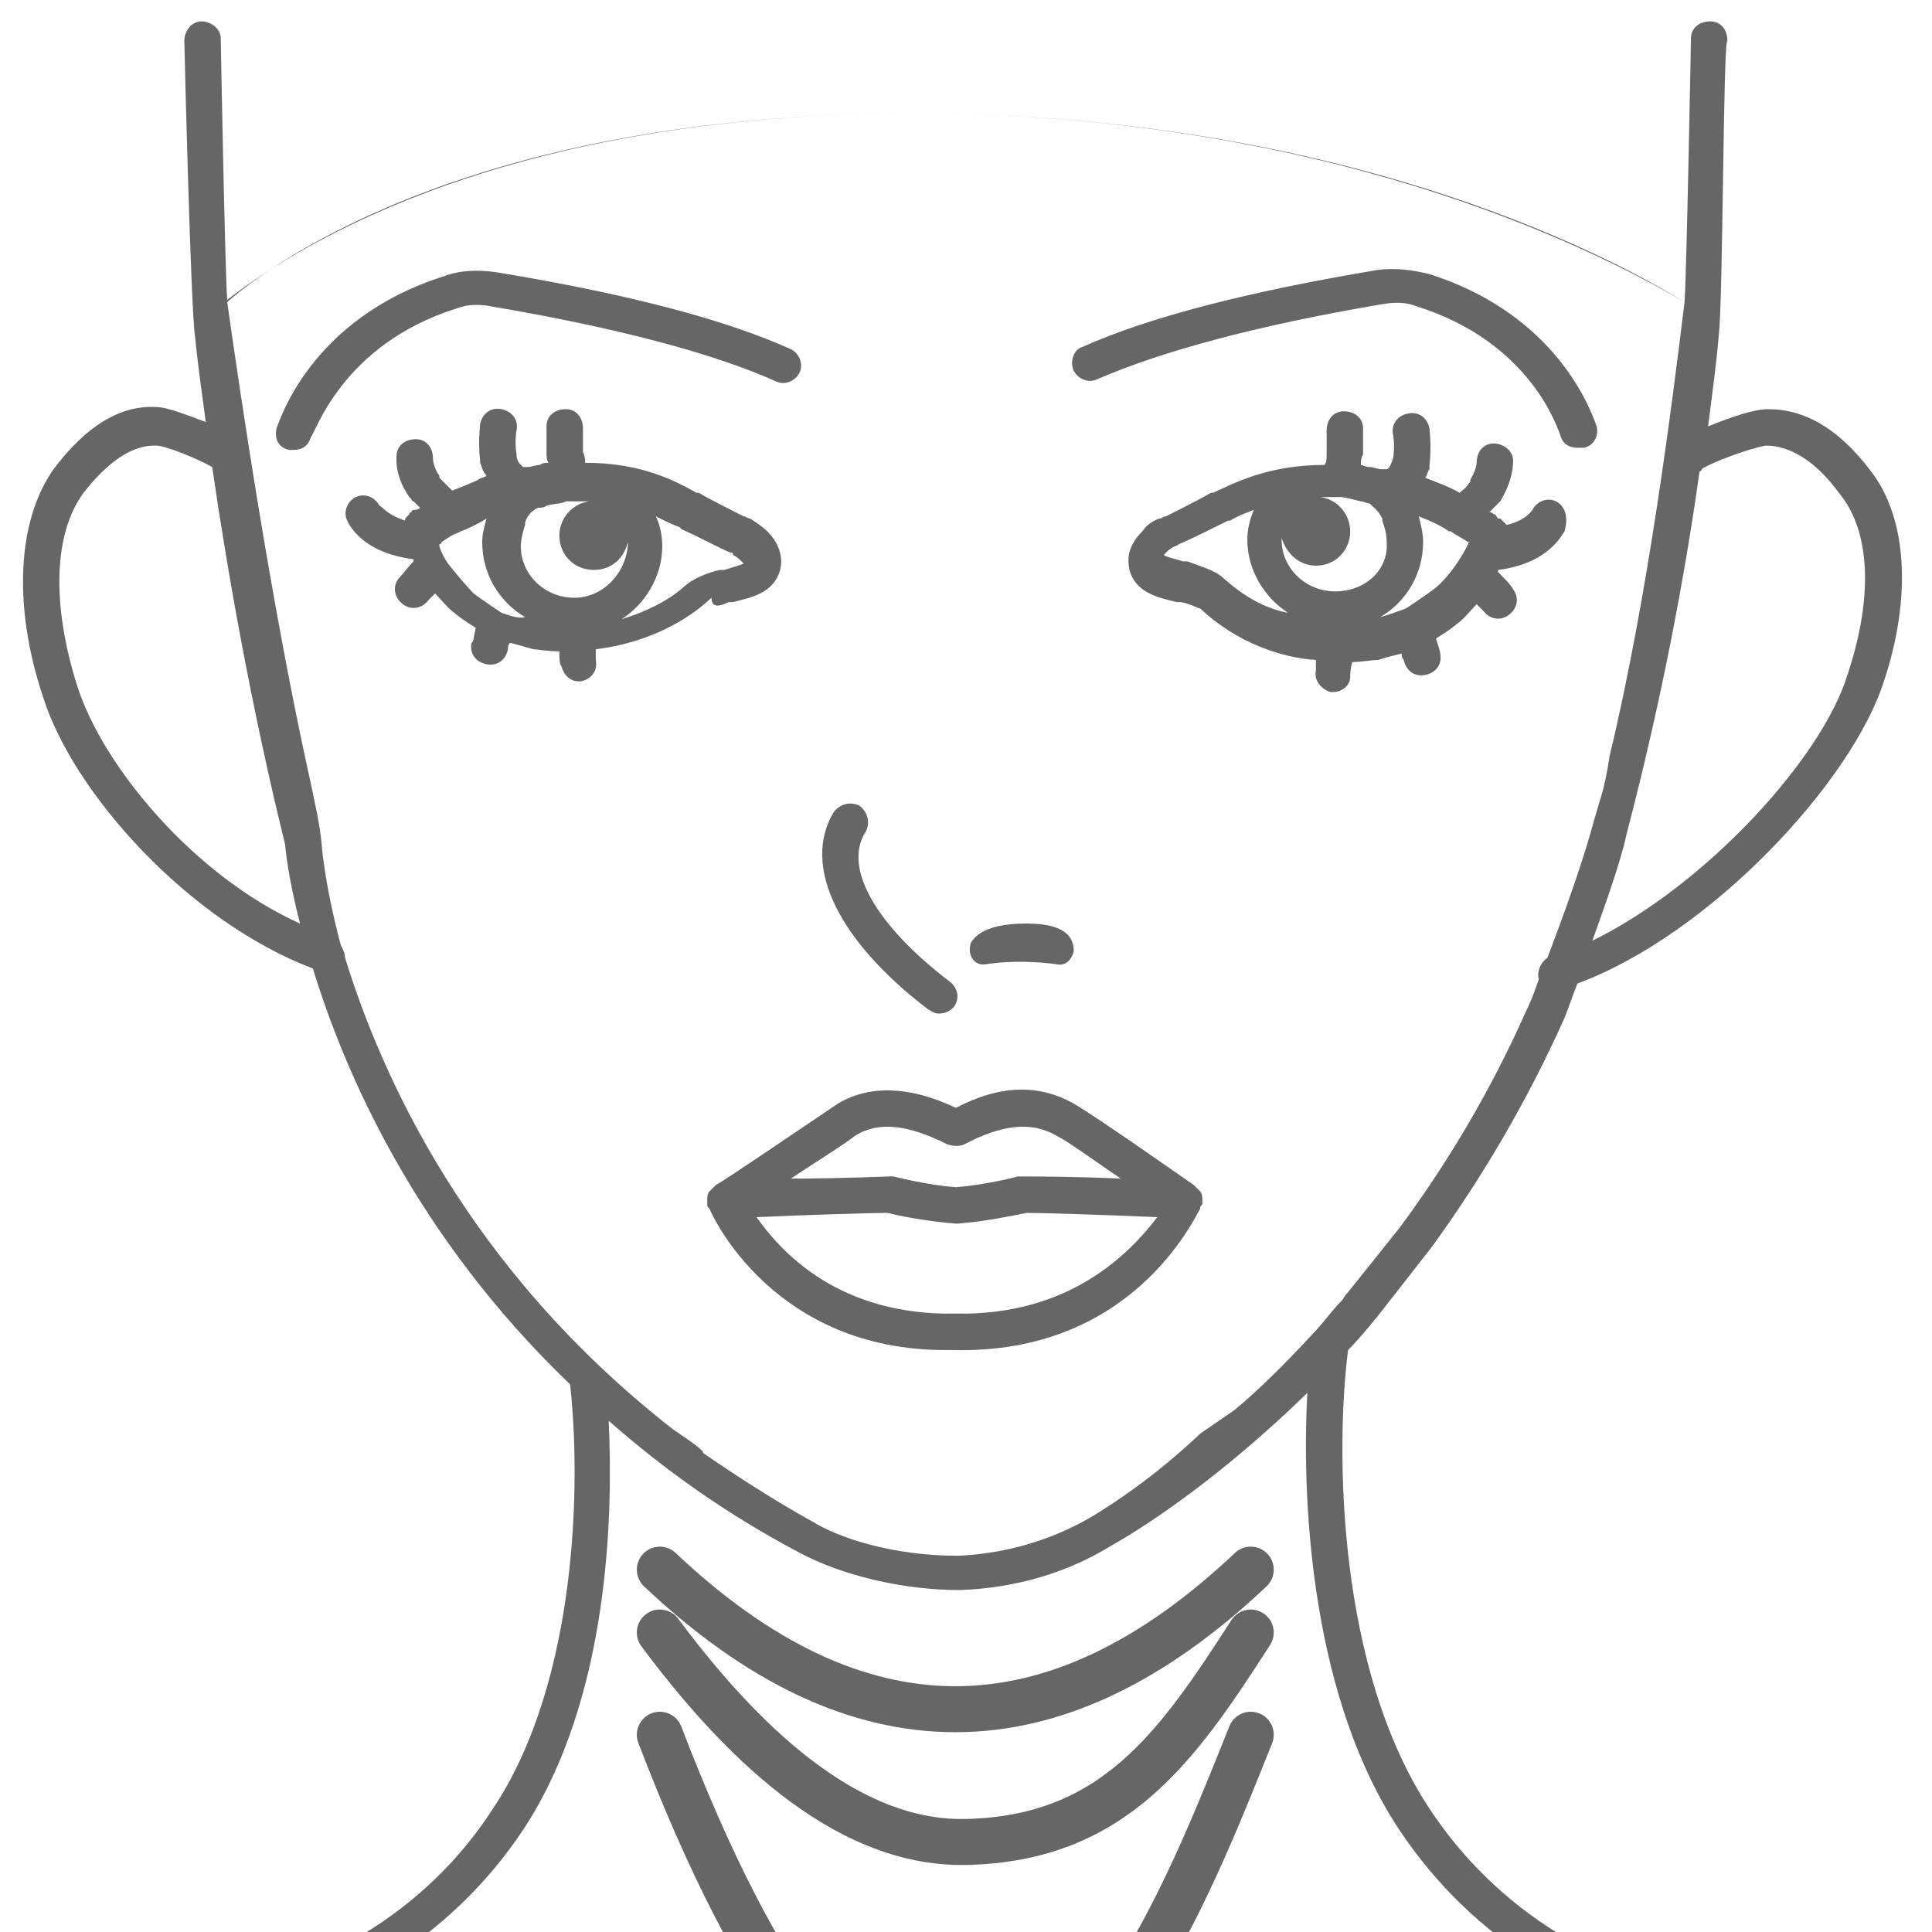 <?xml version="1.0" encoding="UTF-8"?>
<svg width="42px" height="42px" viewBox="0 0 42 42" version="1.1" xmlns="http://www.w3.org/2000/svg" xmlns:xlink="http://www.w3.org/1999/xlink">
    <!-- Generator: Sketch 46.2 (44496) - http://www.bohemiancoding.com/sketch -->
    <title>morschini_na_shee</title>
    <desc>Created with Sketch.</desc>
    <defs></defs>
    <g id="Page-1" stroke="none" stroke-width="1" fill="none" fill-rule="evenodd">
        <g id="morschini_na_shee">
            <g id="Page-1" transform="translate(0.5, 0)" fill="#666666">
                <path d="M19.907,22.034 C20.047,22.034 20.14,21.988 20.233,21.894 C20.373,21.708 20.326,21.475 20.14,21.335 C18.556,20.124 17.81,18.866 18.323,18.074 C18.416,17.887 18.37,17.655 18.183,17.515 C17.997,17.422 17.764,17.468 17.624,17.655 C16.925,18.819 17.717,20.45 19.674,21.941 C19.767,21.988 19.814,22.034 19.907,22.034 Z" id="Fill-1"></path>
                <path d="M22.47,20.962 C22.656,21.009 22.796,20.869 22.842,20.683 C22.842,20.403 22.702,20.077 21.817,20.077 C21.072,20.077 20.746,20.264 20.606,20.497 C20.513,20.776 20.699,21.009 20.932,20.962 C21.538,20.869 22.143,20.916 22.47,20.962 Z" id="Fill-3"></path>
                <path d="M15.947,26.46 C16.925,26.414 18.463,26.367 18.789,26.367 C18.975,26.414 19.627,26.553 20.28,26.6 L20.326,26.6 C20.932,26.553 21.584,26.414 21.817,26.367 C22.143,26.367 23.634,26.414 24.659,26.46 C24.054,27.252 22.749,28.603 20.28,28.557 C17.764,28.603 16.506,27.252 15.947,26.46 Z M20.093,24.876 C20.233,24.923 20.373,24.923 20.466,24.876 C21.258,24.457 21.91,24.364 22.47,24.69 C22.749,24.83 23.308,25.249 23.867,25.622 C22.889,25.575 21.817,25.575 21.724,25.575 L21.631,25.575 C21.631,25.575 20.932,25.761 20.28,25.808 C19.627,25.761 18.929,25.575 18.929,25.575 L18.835,25.575 C18.789,25.575 17.717,25.622 16.692,25.622 C17.251,25.249 17.857,24.876 18.09,24.69 C18.602,24.364 19.255,24.457 20.093,24.876 Z M25.451,25.761 C25.312,25.668 23.401,24.317 22.842,23.991 C22.097,23.572 21.258,23.572 20.28,24.084 C19.301,23.618 18.416,23.572 17.717,23.991 C17.158,24.364 15.248,25.668 15.062,25.761 L15.015,25.808 L14.922,25.901 C14.875,25.948 14.875,26.041 14.875,26.087 L14.875,26.181 C14.875,26.227 14.875,26.227 14.922,26.274 C15.015,26.507 16.366,29.349 20.047,29.349 L20.233,29.349 C24.1,29.442 25.451,26.507 25.591,26.274 C25.591,26.227 25.591,26.227 25.638,26.181 L25.638,26.087 C25.638,26.041 25.638,25.948 25.591,25.901 C25.591,25.901 25.545,25.855 25.498,25.808 L25.451,25.761 Z" id="Fill-5"></path>
                <path d="M33.931,9.734 C34.164,9.688 34.257,9.455 34.21,9.268 C34.164,9.175 33.512,6.892 30.576,5.96 C30.204,5.867 29.831,5.82 29.458,5.867 C26.663,6.333 24.473,6.892 23.029,7.544 C22.842,7.591 22.749,7.87 22.842,8.057 C22.935,8.243 23.168,8.336 23.355,8.243 C24.752,7.638 26.802,7.078 29.551,6.612 C29.831,6.566 30.064,6.566 30.297,6.659 C32.813,7.451 33.372,9.361 33.418,9.455 C33.465,9.641 33.605,9.734 33.791,9.734 L33.931,9.734 Z" id="Fill-7"></path>
                <path d="M10.17,6.659 C12.918,7.125 15.015,7.684 16.366,8.29 C16.552,8.383 16.785,8.29 16.879,8.103 C16.972,7.917 16.879,7.684 16.692,7.591 C15.248,6.939 13.105,6.38 10.263,5.914 C9.89,5.867 9.517,5.867 9.145,6.007 C6.209,6.939 5.557,9.222 5.51,9.315 C5.464,9.548 5.557,9.734 5.79,9.781 L5.883,9.781 C6.07,9.781 6.209,9.688 6.256,9.501 C6.349,9.455 6.908,7.498 9.424,6.706 C9.657,6.612 9.937,6.612 10.17,6.659 Z" id="Fill-9"></path>
                <g id="Group-13" transform="translate(0, 0.428)">
                    <path d="M34.117,20.022 C34.397,19.23 34.723,18.344 34.863,17.692 C35.608,14.85 36.121,12.148 36.447,9.818 C36.447,9.818 36.493,9.818 36.493,9.772 C36.68,9.632 37.565,9.306 37.891,9.259 C38.404,9.259 38.963,9.585 39.475,10.284 C40.174,11.123 40.221,12.567 39.662,14.244 C39.102,16.062 36.587,18.81 34.117,20.022 Z M32.952,20.86 C32.859,21.14 32.766,21.373 32.673,21.559 C31.927,23.237 30.996,24.821 29.924,26.265 L28.806,27.663 C28.713,27.756 28.713,27.802 28.666,27.849 C28.433,28.082 28.247,28.362 28.014,28.594 C27.455,29.2 26.896,29.759 26.337,30.225 C25.84,30.567 25.591,30.738 25.591,30.738 C24.613,31.669 23.681,32.275 23.215,32.555 C22.33,33.067 21.351,33.347 20.326,33.393 C18.929,33.393 17.764,33.021 17.158,32.648 C16.32,32.182 15.527,31.669 14.782,31.157 C14.813,31.126 14.596,30.955 14.13,30.644 C9.657,27.15 7.793,22.957 7.001,20.394 C7.001,20.301 6.955,20.208 6.908,20.115 C6.535,18.717 6.489,17.879 6.489,17.879 L6.454,17.609 C6.436,17.51 6.423,17.415 6.396,17.273 C6.302,16.82 6.268,16.644 6.209,16.388 C5.371,12.567 4.718,8.094 4.439,6.138 C5.51,5.206 9.937,2.038 19.348,2.038 C28.48,2.038 34.304,5.019 36.121,6.138 C35.841,8.421 35.329,12.521 34.49,16.015 C34.44,16.357 34.378,16.652 34.304,16.9 C34.257,17.04 34.21,17.226 34.164,17.366 C33.931,18.251 33.512,19.416 33.139,20.394 C32.999,20.488 32.906,20.674 32.952,20.86 Z M1.317,10.284 C1.83,9.632 2.342,9.259 2.855,9.259 L2.901,9.259 C3.088,9.259 3.787,9.539 4.113,9.725 C4.439,11.962 4.951,14.897 5.697,17.925 C5.697,17.925 5.743,18.577 6.023,19.649 C3.74,18.624 1.737,16.248 1.177,14.477 C0.618,12.707 0.665,11.169 1.317,10.284 Z M37.938,8.467 C37.612,8.467 37.099,8.654 36.633,8.84 C36.726,8.094 36.82,7.442 36.866,6.837 C36.959,6.044 36.959,0.456 37.052,0.456 C37.052,0.223 36.913,0.037 36.68,0.037 C36.447,0.037 36.26,0.177 36.26,0.41 C36.26,0.456 36.167,5.439 36.121,6.138 C33.977,4.88 28.2,2.038 19.348,2.038 C10.589,2.038 6.07,4.833 4.439,6.091 C4.392,5.485 4.299,0.456 4.299,0.41 C4.299,0.177 4.066,0.037 3.88,0.037 C3.647,0.037 3.507,0.27 3.507,0.456 C3.507,0.503 3.647,6.324 3.74,6.883 C3.787,7.396 3.88,8.048 3.973,8.747 C3.6,8.607 3.134,8.421 2.901,8.421 C2.109,8.374 1.364,8.84 0.665,9.772 C-0.127,10.89 -0.22,12.754 0.432,14.71 C1.084,16.807 3.6,19.602 6.302,20.627 C7.001,22.91 8.539,26.451 11.893,29.666 C12.126,31.716 12.08,36.096 10.216,38.891 C8.772,41.127 6.442,42.525 3.274,43.131 C3.041,43.177 2.901,43.364 2.948,43.597 C2.995,43.83 3.181,43.969 3.414,43.923 C6.768,43.271 9.284,41.733 10.868,39.357 C12.779,36.468 12.825,32.368 12.732,30.458 C13.897,31.483 15.248,32.462 16.832,33.3 C17.764,33.813 19.115,34.139 20.373,34.139 C21.584,34.092 22.702,33.766 23.681,33.16 C24.426,32.741 26.057,31.669 27.921,29.852 C27.781,32.415 28.06,36.562 29.924,39.357 C31.508,41.733 33.977,43.271 37.239,43.876 C37.518,43.876 37.705,43.737 37.705,43.55 C37.751,43.317 37.612,43.131 37.379,43.084 C34.304,42.525 32.021,41.081 30.576,38.891 C28.573,35.863 28.526,31.11 28.806,28.921 C29.039,28.688 29.225,28.455 29.458,28.175 L30.623,26.684 C31.741,25.147 32.72,23.469 33.512,21.699 C33.605,21.466 33.698,21.187 33.791,20.954 C36.68,19.882 39.755,16.574 40.454,14.384 C41.059,12.567 40.966,10.843 40.174,9.818 C39.475,8.887 38.73,8.467 37.938,8.467 Z" id="Fill-11"></path>
                </g>
                <path d="M31.229,12.157 C31.089,12.39 30.856,12.669 30.67,12.809 C30.483,12.949 30.204,13.135 30.064,13.228 C29.924,13.275 29.691,13.368 29.505,13.415 C30.064,13.089 30.437,12.483 30.437,11.784 C30.437,11.598 30.39,11.411 30.343,11.225 C30.576,11.318 30.809,11.411 30.996,11.551 L31.042,11.551 C31.089,11.598 31.275,11.691 31.415,11.784 L31.462,11.784 C31.462,11.784 31.415,11.784 31.415,11.831 C31.368,11.924 31.322,12.017 31.229,12.157 Z M27.362,11.738 L27.362,11.691 C27.455,12.017 27.734,12.297 28.107,12.297 C28.526,12.297 28.852,11.97 28.852,11.551 C28.852,11.178 28.573,10.852 28.2,10.806 L28.526,10.806 L28.62,10.806 L28.666,10.806 C28.713,10.806 28.899,10.852 29.085,10.899 C29.132,10.899 29.225,10.945 29.272,10.945 C29.318,10.992 29.458,11.085 29.551,11.272 L29.551,11.318 C29.598,11.458 29.645,11.598 29.645,11.784 C29.691,12.39 29.179,12.856 28.526,12.856 C27.874,12.856 27.362,12.343 27.362,11.738 Z M25.312,12.203 L25.218,12.203 C25.079,12.157 24.846,12.11 24.799,12.064 L24.846,12.017 C24.892,11.97 24.939,11.924 25.032,11.877 C25.032,11.877 25.079,11.877 25.125,11.831 C25.358,11.738 25.917,11.458 26.197,11.318 L26.243,11.318 C26.383,11.225 26.523,11.178 26.756,11.085 C26.663,11.318 26.616,11.505 26.616,11.738 C26.616,12.39 26.989,12.995 27.501,13.322 C26.989,13.228 26.523,12.949 26.104,12.576 C25.917,12.39 25.545,12.297 25.312,12.203 Z M32.813,11.085 C32.813,11.085 32.673,11.318 32.254,11.411 C32.207,11.365 32.16,11.318 32.114,11.272 L32.067,11.272 C32.021,11.225 32.021,11.178 31.974,11.178 C31.974,11.178 31.927,11.132 31.881,11.132 C31.927,11.085 31.974,11.039 32.021,10.992 L32.067,10.945 L32.114,10.899 C32.393,10.433 32.393,10.107 32.393,10.014 C32.393,9.781 32.16,9.641 31.974,9.641 C31.741,9.641 31.601,9.827 31.601,10.06 C31.601,10.06 31.601,10.2 31.462,10.433 L31.462,10.48 L31.415,10.526 C31.368,10.619 31.275,10.666 31.229,10.713 C30.996,10.573 30.716,10.48 30.483,10.386 C30.53,10.34 30.53,10.247 30.576,10.2 L30.576,10.153 L30.576,10.107 C30.623,9.688 30.576,9.361 30.576,9.315 C30.53,9.082 30.343,8.942 30.11,8.989 C29.877,9.035 29.738,9.222 29.784,9.455 C29.784,9.455 29.831,9.688 29.784,9.967 C29.738,10.107 29.691,10.2 29.645,10.2 L29.598,10.2 L29.551,10.2 L29.505,10.2 C29.458,10.2 29.365,10.153 29.272,10.153 C29.179,10.153 29.132,10.107 29.085,10.107 C29.085,10.014 29.085,9.967 29.132,9.874 L29.132,9.734 L29.132,9.315 C29.132,9.082 28.946,8.942 28.713,8.942 C28.48,8.942 28.34,9.128 28.34,9.361 L28.34,9.734 L28.34,9.874 C28.34,9.967 28.34,10.06 28.293,10.107 C27.035,10.107 26.29,10.526 25.871,10.713 L25.824,10.713 C25.591,10.852 25.032,11.132 24.846,11.225 C24.799,11.225 24.752,11.272 24.706,11.272 C24.566,11.318 24.426,11.411 24.333,11.551 C24.007,11.877 24.007,12.157 24.054,12.39 C24.193,12.902 24.706,12.995 25.079,13.089 L25.172,13.089 C25.405,13.135 25.545,13.228 25.591,13.228 C26.383,13.974 27.362,14.3 28.107,14.347 L28.107,14.58 C28.06,14.812 28.247,14.999 28.433,15.045 L28.48,15.045 C28.666,15.045 28.852,14.906 28.852,14.719 C28.852,14.673 28.852,14.533 28.899,14.393 C29.085,14.393 29.318,14.347 29.458,14.347 C29.598,14.3 29.784,14.253 29.971,14.207 C29.971,14.253 29.971,14.3 30.017,14.347 C30.064,14.58 30.25,14.719 30.483,14.673 C30.716,14.626 30.856,14.44 30.809,14.207 C30.809,14.16 30.763,14.02 30.716,13.881 C30.949,13.741 31.135,13.601 31.182,13.555 C31.322,13.461 31.462,13.275 31.601,13.135 C31.648,13.182 31.695,13.228 31.741,13.275 C31.881,13.461 32.114,13.508 32.3,13.368 C32.487,13.228 32.533,12.995 32.393,12.809 C32.347,12.716 32.207,12.576 32.067,12.436 L32.067,12.39 C33.185,12.25 33.465,11.598 33.512,11.551 C33.605,11.225 33.512,10.992 33.325,10.899 C33.139,10.806 32.906,10.899 32.813,11.085 Z" id="Fill-14"></path>
                <path d="M13.897,11.877 C13.897,11.644 13.85,11.411 13.757,11.225 C13.943,11.318 14.13,11.411 14.27,11.458 L14.316,11.505 C14.735,11.691 15.155,11.924 15.388,12.017 C15.434,12.017 15.434,12.017 15.434,12.064 C15.527,12.11 15.574,12.157 15.621,12.203 L15.667,12.25 C15.574,12.297 15.388,12.343 15.248,12.39 L15.155,12.39 C14.922,12.436 14.549,12.576 14.363,12.762 C13.99,13.089 13.477,13.322 13.012,13.461 C13.524,13.135 13.897,12.53 13.897,11.877 Z M10.822,11.877 C10.822,11.738 10.868,11.551 10.915,11.411 L10.915,11.365 C10.962,11.178 11.101,11.085 11.195,11.039 C11.241,11.039 11.334,11.039 11.381,10.992 C11.567,10.945 11.754,10.945 11.8,10.899 L11.847,10.899 L11.987,10.899 L12.313,10.899 C11.94,10.945 11.66,11.272 11.66,11.644 C11.66,12.064 11.987,12.39 12.406,12.39 C12.779,12.39 13.058,12.157 13.151,11.784 L13.151,11.831 C13.105,12.483 12.592,12.995 11.987,12.995 C11.334,12.995 10.822,12.483 10.822,11.877 Z M9.797,12.902 C9.657,12.762 9.424,12.483 9.238,12.25 C9.145,12.11 9.098,12.017 9.051,11.877 L9.051,11.831 C9.051,11.831 9.098,11.831 9.098,11.784 C9.238,11.691 9.377,11.598 9.424,11.598 L9.517,11.551 C9.657,11.505 9.937,11.365 10.076,11.272 C10.03,11.458 9.983,11.598 9.983,11.784 C9.983,12.483 10.356,13.089 10.915,13.415 C10.775,13.461 10.542,13.368 10.402,13.322 C10.263,13.228 9.983,13.042 9.797,12.902 Z M15.434,13.089 C15.807,12.995 16.32,12.902 16.459,12.39 C16.506,12.203 16.506,11.877 16.18,11.551 C16.087,11.458 15.947,11.365 15.807,11.272 C15.76,11.272 15.714,11.225 15.667,11.225 C15.481,11.132 14.922,10.852 14.689,10.713 L14.642,10.713 C14.223,10.48 13.477,10.06 12.22,10.06 C12.22,10.014 12.22,9.92 12.173,9.827 L12.173,9.688 L12.173,9.315 C12.173,9.082 12.033,8.895 11.8,8.895 C11.567,8.895 11.381,9.035 11.381,9.268 L11.381,9.688 L11.381,9.827 C11.381,9.92 11.381,10.014 11.427,10.06 C11.381,10.06 11.288,10.06 11.241,10.107 C11.148,10.107 11.055,10.153 10.962,10.153 L10.915,10.153 L10.868,10.153 C10.775,10.06 10.729,10.014 10.729,9.874 C10.682,9.594 10.729,9.361 10.729,9.361 C10.775,9.128 10.635,8.942 10.402,8.895 C10.17,8.849 9.983,8.989 9.937,9.222 C9.937,9.268 9.89,9.594 9.937,10.014 L9.937,10.06 C9.983,10.153 9.983,10.247 10.076,10.34 C10.03,10.386 9.937,10.386 9.89,10.433 C9.797,10.48 9.564,10.573 9.331,10.666 C9.238,10.573 9.191,10.526 9.098,10.433 L9.051,10.386 L9.051,10.34 C8.912,10.153 8.912,9.967 8.912,9.967 C8.912,9.734 8.772,9.548 8.539,9.548 C8.306,9.548 8.12,9.688 8.12,9.92 C8.12,9.967 8.073,10.34 8.399,10.806 L8.446,10.852 C8.446,10.852 8.446,10.899 8.492,10.899 C8.539,10.945 8.585,10.992 8.632,11.039 C8.585,11.085 8.539,11.085 8.539,11.085 L8.492,11.085 C8.492,11.085 8.446,11.085 8.446,11.132 C8.446,11.132 8.399,11.132 8.399,11.178 L8.352,11.225 C8.306,11.272 8.306,11.272 8.306,11.318 C7.887,11.178 7.793,10.992 7.747,10.992 C7.654,10.806 7.421,10.713 7.234,10.806 C7.048,10.899 6.955,11.132 7.048,11.318 C7.095,11.411 7.374,12.017 8.492,12.157 L8.492,12.203 C8.352,12.343 8.259,12.483 8.166,12.576 C8.026,12.762 8.073,12.995 8.259,13.135 C8.446,13.275 8.679,13.228 8.818,13.042 C8.865,12.995 8.912,12.949 8.958,12.902 C9.098,13.042 9.238,13.228 9.377,13.322 C9.424,13.368 9.61,13.508 9.843,13.648 C9.797,13.834 9.797,13.974 9.75,13.974 C9.704,14.207 9.843,14.393 10.076,14.44 C10.309,14.486 10.496,14.347 10.542,14.114 C10.542,14.067 10.542,14.02 10.589,13.974 C10.775,14.02 10.915,14.067 11.101,14.114 C11.148,14.114 11.427,14.16 11.66,14.16 C11.66,14.3 11.66,14.44 11.707,14.486 C11.754,14.673 11.893,14.812 12.08,14.812 L12.126,14.812 C12.359,14.766 12.499,14.58 12.452,14.347 L12.452,14.114 C13.245,14.02 14.223,13.694 14.968,12.995 C14.968,13.228 15.155,13.182 15.341,13.089 L15.434,13.089 Z" id="Fill-16"></path>
            </g>
            <g id="Group" transform="translate(14, 33.889)" stroke="#666666" stroke-linecap="round">
                <path d="M0.344,3.823 C2.479,9.394 4.62,12.156 6.767,12.109 C9.988,12.038 12.009,6.768 13.19,3.823" id="Path-5"></path>
                <path d="M0.344,1.601 C2.634,4.683 4.853,6.201 7,6.154 C10.222,6.083 11.595,4.075 13.19,1.601" id="Path-5"></path>
                <path d="M0.344,0.234 C4.626,4.279 8.908,4.279 13.19,0.234" id="Path-5"></path>
            </g>
        </g>
    </g>
</svg>
